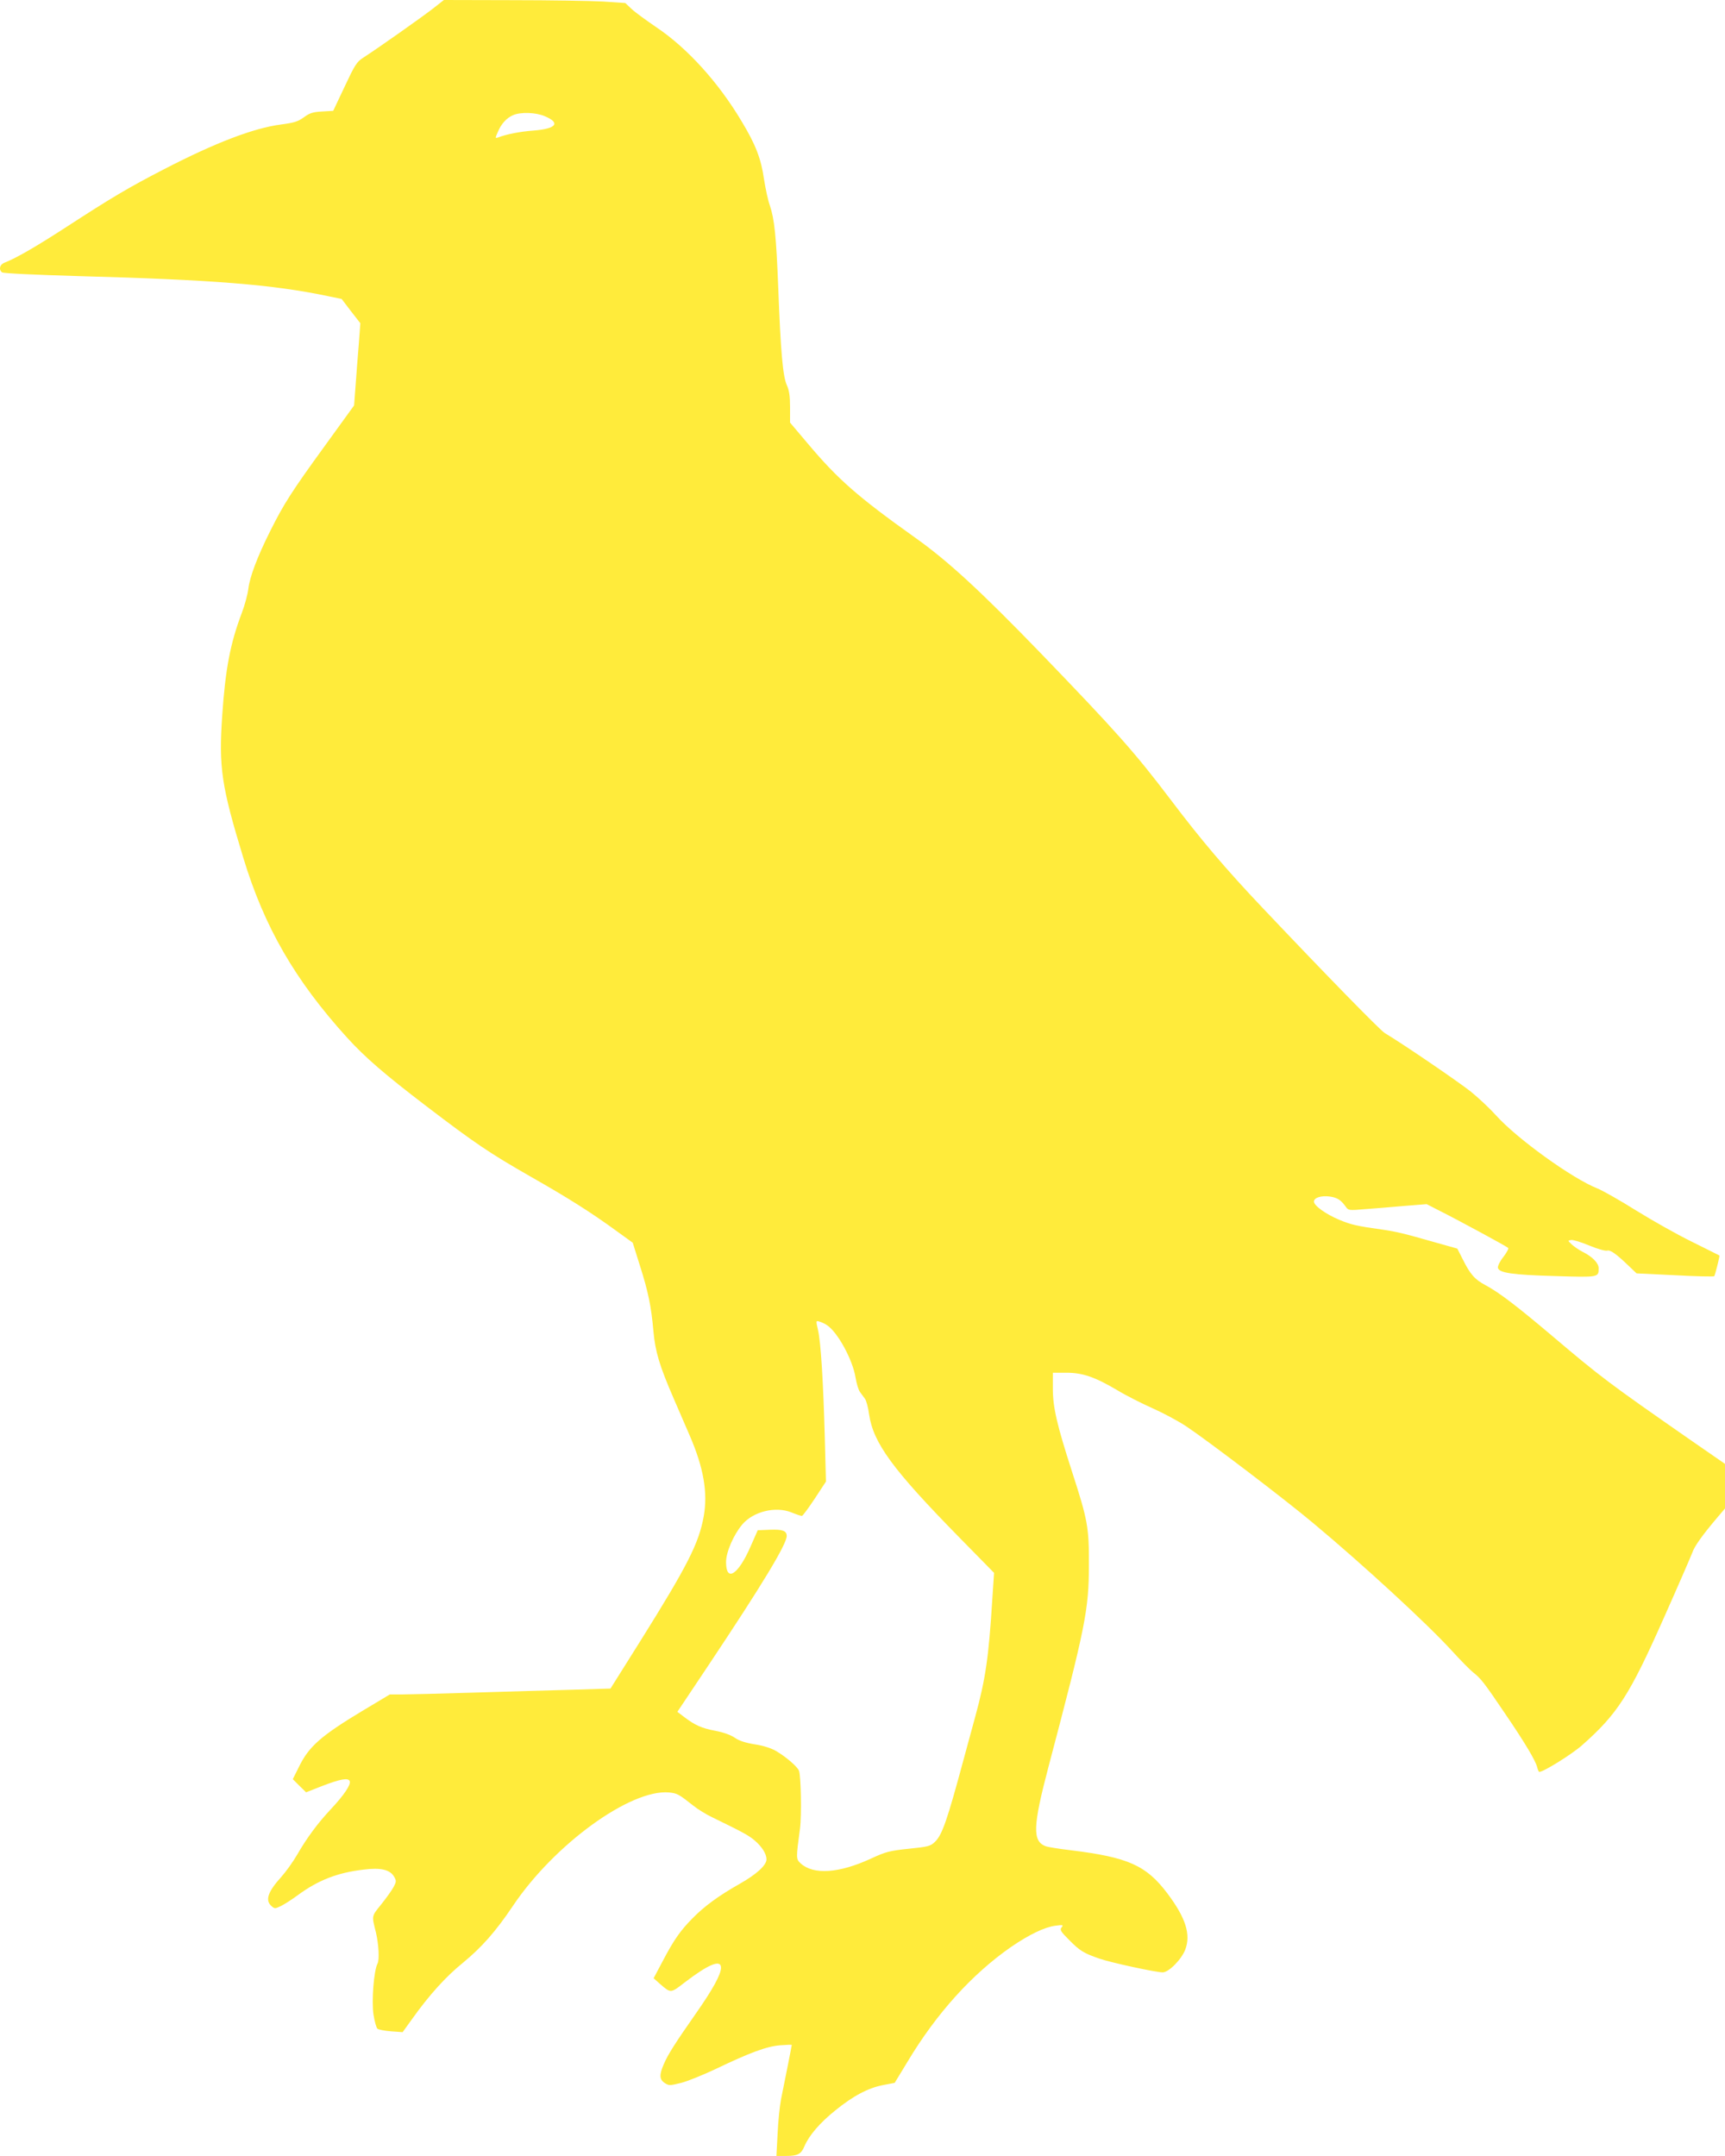 <?xml version="1.0" standalone="no"?>
<!DOCTYPE svg PUBLIC "-//W3C//DTD SVG 20010904//EN"
 "http://www.w3.org/TR/2001/REC-SVG-20010904/DTD/svg10.dtd">
<svg version="1.0" xmlns="http://www.w3.org/2000/svg"
 width="1024pt" height="1280pt" viewBox="0 0 1024 1280"
 preserveAspectRatio="xMidYMid meet">
<g transform="translate(0,1280) scale(0.1,-0.1)"
fill="#ffeb3b" stroke="none">
<path d="M2570 12749 c-60 -47 -323 -233 -416 -293 -36 -23 -49 -44 -108 -170
l-68 -144 -67 -4 c-54 -3 -73 -9 -108 -35 -35 -25 -58 -32 -134 -42 -162 -21
-388 -107 -694 -265 -213 -110 -312 -169 -580 -343 -185 -120 -300 -186 -367
-212 -30 -11 -37 -41 -16 -58 8 -6 203 -15 448 -22 806 -22 1157 -50 1486
-119 l82 -17 55 -72 56 -72 -9 -123 c-6 -68 -14 -177 -19 -244 l-9 -121 -173
-239 c-199 -274 -245 -347 -324 -505 -77 -153 -123 -275 -131 -346 -4 -32 -21
-96 -39 -143 -68 -180 -97 -330 -116 -609 -21 -306 -5 -417 125 -843 125 -412
307 -727 615 -1067 108 -119 225 -220 474 -410 287 -219 373 -277 614 -415
227 -129 361 -214 508 -321 l101 -73 42 -134 c50 -157 68 -244 81 -393 11
-121 36 -204 121 -400 26 -60 68 -157 93 -215 84 -193 110 -343 84 -485 -29
-158 -95 -289 -374 -735 l-179 -285 -224 -7 c-124 -3 -387 -11 -585 -17 -197
-6 -391 -11 -430 -11 l-71 0 -157 -94 c-251 -151 -323 -214 -382 -335 l-37
-74 39 -39 40 -39 89 35 c113 44 162 53 170 31 8 -20 -34 -83 -111 -165 -78
-83 -144 -172 -202 -273 -25 -43 -67 -101 -93 -130 -79 -87 -97 -138 -60 -172
20 -18 22 -18 58 -1 20 10 66 39 102 66 119 87 233 132 388 150 102 13 158 0
182 -43 13 -23 13 -29 -3 -59 -9 -18 -42 -64 -73 -103 -60 -75 -58 -65 -32
-170 16 -69 21 -161 9 -183 -22 -41 -36 -223 -24 -302 6 -40 17 -78 23 -84 6
-6 42 -13 80 -16 l70 -5 57 79 c101 142 201 252 300 332 113 93 196 187 298
339 245 365 698 694 927 673 48 -5 57 -10 142 -77 27 -22 79 -54 115 -71 181
-88 216 -107 252 -138 43 -37 69 -79 69 -111 0 -35 -59 -89 -160 -146 -122
-69 -209 -132 -281 -206 -71 -72 -110 -128 -176 -254 l-53 -100 37 -33 c66
-57 63 -57 146 7 142 109 217 140 217 89 0 -40 -48 -128 -149 -272 -125 -179
-167 -245 -191 -302 -27 -62 -26 -90 6 -111 25 -16 30 -16 98 1 39 10 132 48
206 83 200 96 302 134 381 140 38 3 69 4 69 2 0 -5 -45 -232 -64 -324 -7 -38
-17 -130 -20 -203 l-7 -132 56 0 c70 0 91 11 110 57 27 64 92 140 183 213 107
87 196 134 285 151 l68 13 76 125 c173 289 385 522 615 682 107 73 197 117
263 126 45 6 49 5 37 -10 -12 -14 -6 -24 45 -75 63 -64 86 -78 178 -110 68
-24 337 -82 377 -82 36 0 111 76 134 135 34 90 3 189 -107 335 -125 165 -231
213 -572 255 -69 8 -137 19 -150 24 -79 30 -76 118 17 471 219 830 240 932
240 1200 1 221 -7 265 -99 549 -91 282 -115 385 -115 497 l0 94 80 0 c97 0
169 -25 303 -104 51 -31 144 -78 207 -106 63 -28 153 -76 200 -107 125 -83
587 -434 757 -577 296 -247 675 -596 821 -756 53 -58 110 -116 128 -130 44
-34 65 -61 186 -240 122 -179 184 -284 193 -322 4 -16 10 -28 12 -28 26 0 194
105 254 158 211 186 283 299 484 752 87 195 163 371 171 392 13 39 64 109 149
209 l45 53 0 132 0 133 -198 137 c-493 343 -537 376 -833 627 -207 175 -312
255 -391 297 -64 34 -91 65 -136 156 l-31 61 -128 36 c-189 54 -230 64 -318
77 -150 21 -183 28 -257 59 -78 33 -148 83 -148 107 0 24 44 37 95 30 45 -7
65 -20 95 -62 14 -20 20 -21 110 -13 52 4 157 12 232 19 l137 11 78 -40 c102
-51 396 -210 406 -220 4 -4 -9 -28 -29 -54 -20 -25 -34 -54 -32 -64 6 -30 85
-42 340 -49 260 -8 258 -8 258 47 0 30 -37 68 -95 97 -22 11 -51 31 -65 44
-24 23 -24 23 -3 26 12 2 60 -13 108 -33 48 -20 95 -33 105 -30 19 6 53 -18
130 -92 l45 -43 228 -11 c125 -7 230 -9 233 -6 5 5 34 121 31 123 -1 1 -74 37
-162 81 -88 43 -237 127 -332 186 -94 59 -198 118 -230 131 -150 59 -481 298
-603 435 -36 40 -103 103 -150 141 -72 57 -395 278 -510 347 -29 18 -354 351
-725 743 -218 230 -365 403 -547 644 -213 281 -320 401 -772 870 -356 368
-550 547 -745 685 -341 243 -458 346 -637 559 l-104 123 0 90 c0 67 -5 101
-19 132 -24 52 -37 203 -51 576 -12 309 -23 412 -50 491 -11 30 -26 101 -35
158 -17 119 -49 203 -131 339 -138 233 -325 439 -509 562 -60 41 -126 89 -146
108 l-37 35 -133 9 c-74 4 -316 8 -539 8 l-405 1 -65 -51z m664 -639 c95 -40
69 -74 -65 -85 -83 -6 -163 -22 -212 -41 -18 -6 -18 -5 -2 32 20 48 51 83 90
100 45 20 136 17 189 -6z m1673 -7176 c64 -40 155 -206 172 -314 6 -35 17 -72
26 -84 8 -11 22 -30 30 -41 8 -12 19 -52 24 -91 25 -171 138 -326 536 -732
l206 -210 -11 -165 c-21 -335 -39 -462 -100 -686 -22 -80 -54 -198 -71 -261
-96 -356 -126 -444 -169 -485 -27 -26 -40 -29 -156 -41 -115 -12 -136 -18
-223 -58 -190 -88 -342 -98 -418 -29 -28 26 -28 29 -4 207 10 77 6 311 -6 343
-9 24 -78 84 -139 119 -26 15 -75 31 -124 38 -55 9 -92 21 -118 39 -23 16 -66
32 -114 41 -84 16 -121 33 -185 81 l-42 32 183 274 c322 483 466 721 466 770
0 31 -25 40 -100 37 l-72 -3 -44 -100 c-73 -166 -144 -210 -144 -89 0 59 44
161 96 223 65 77 197 110 292 72 29 -12 57 -21 62 -21 5 0 39 46 76 102 l67
102 -7 265 c-9 329 -23 558 -40 634 -13 57 -13 57 8 51 11 -3 31 -12 43 -20z"/>
</g>
</svg>
